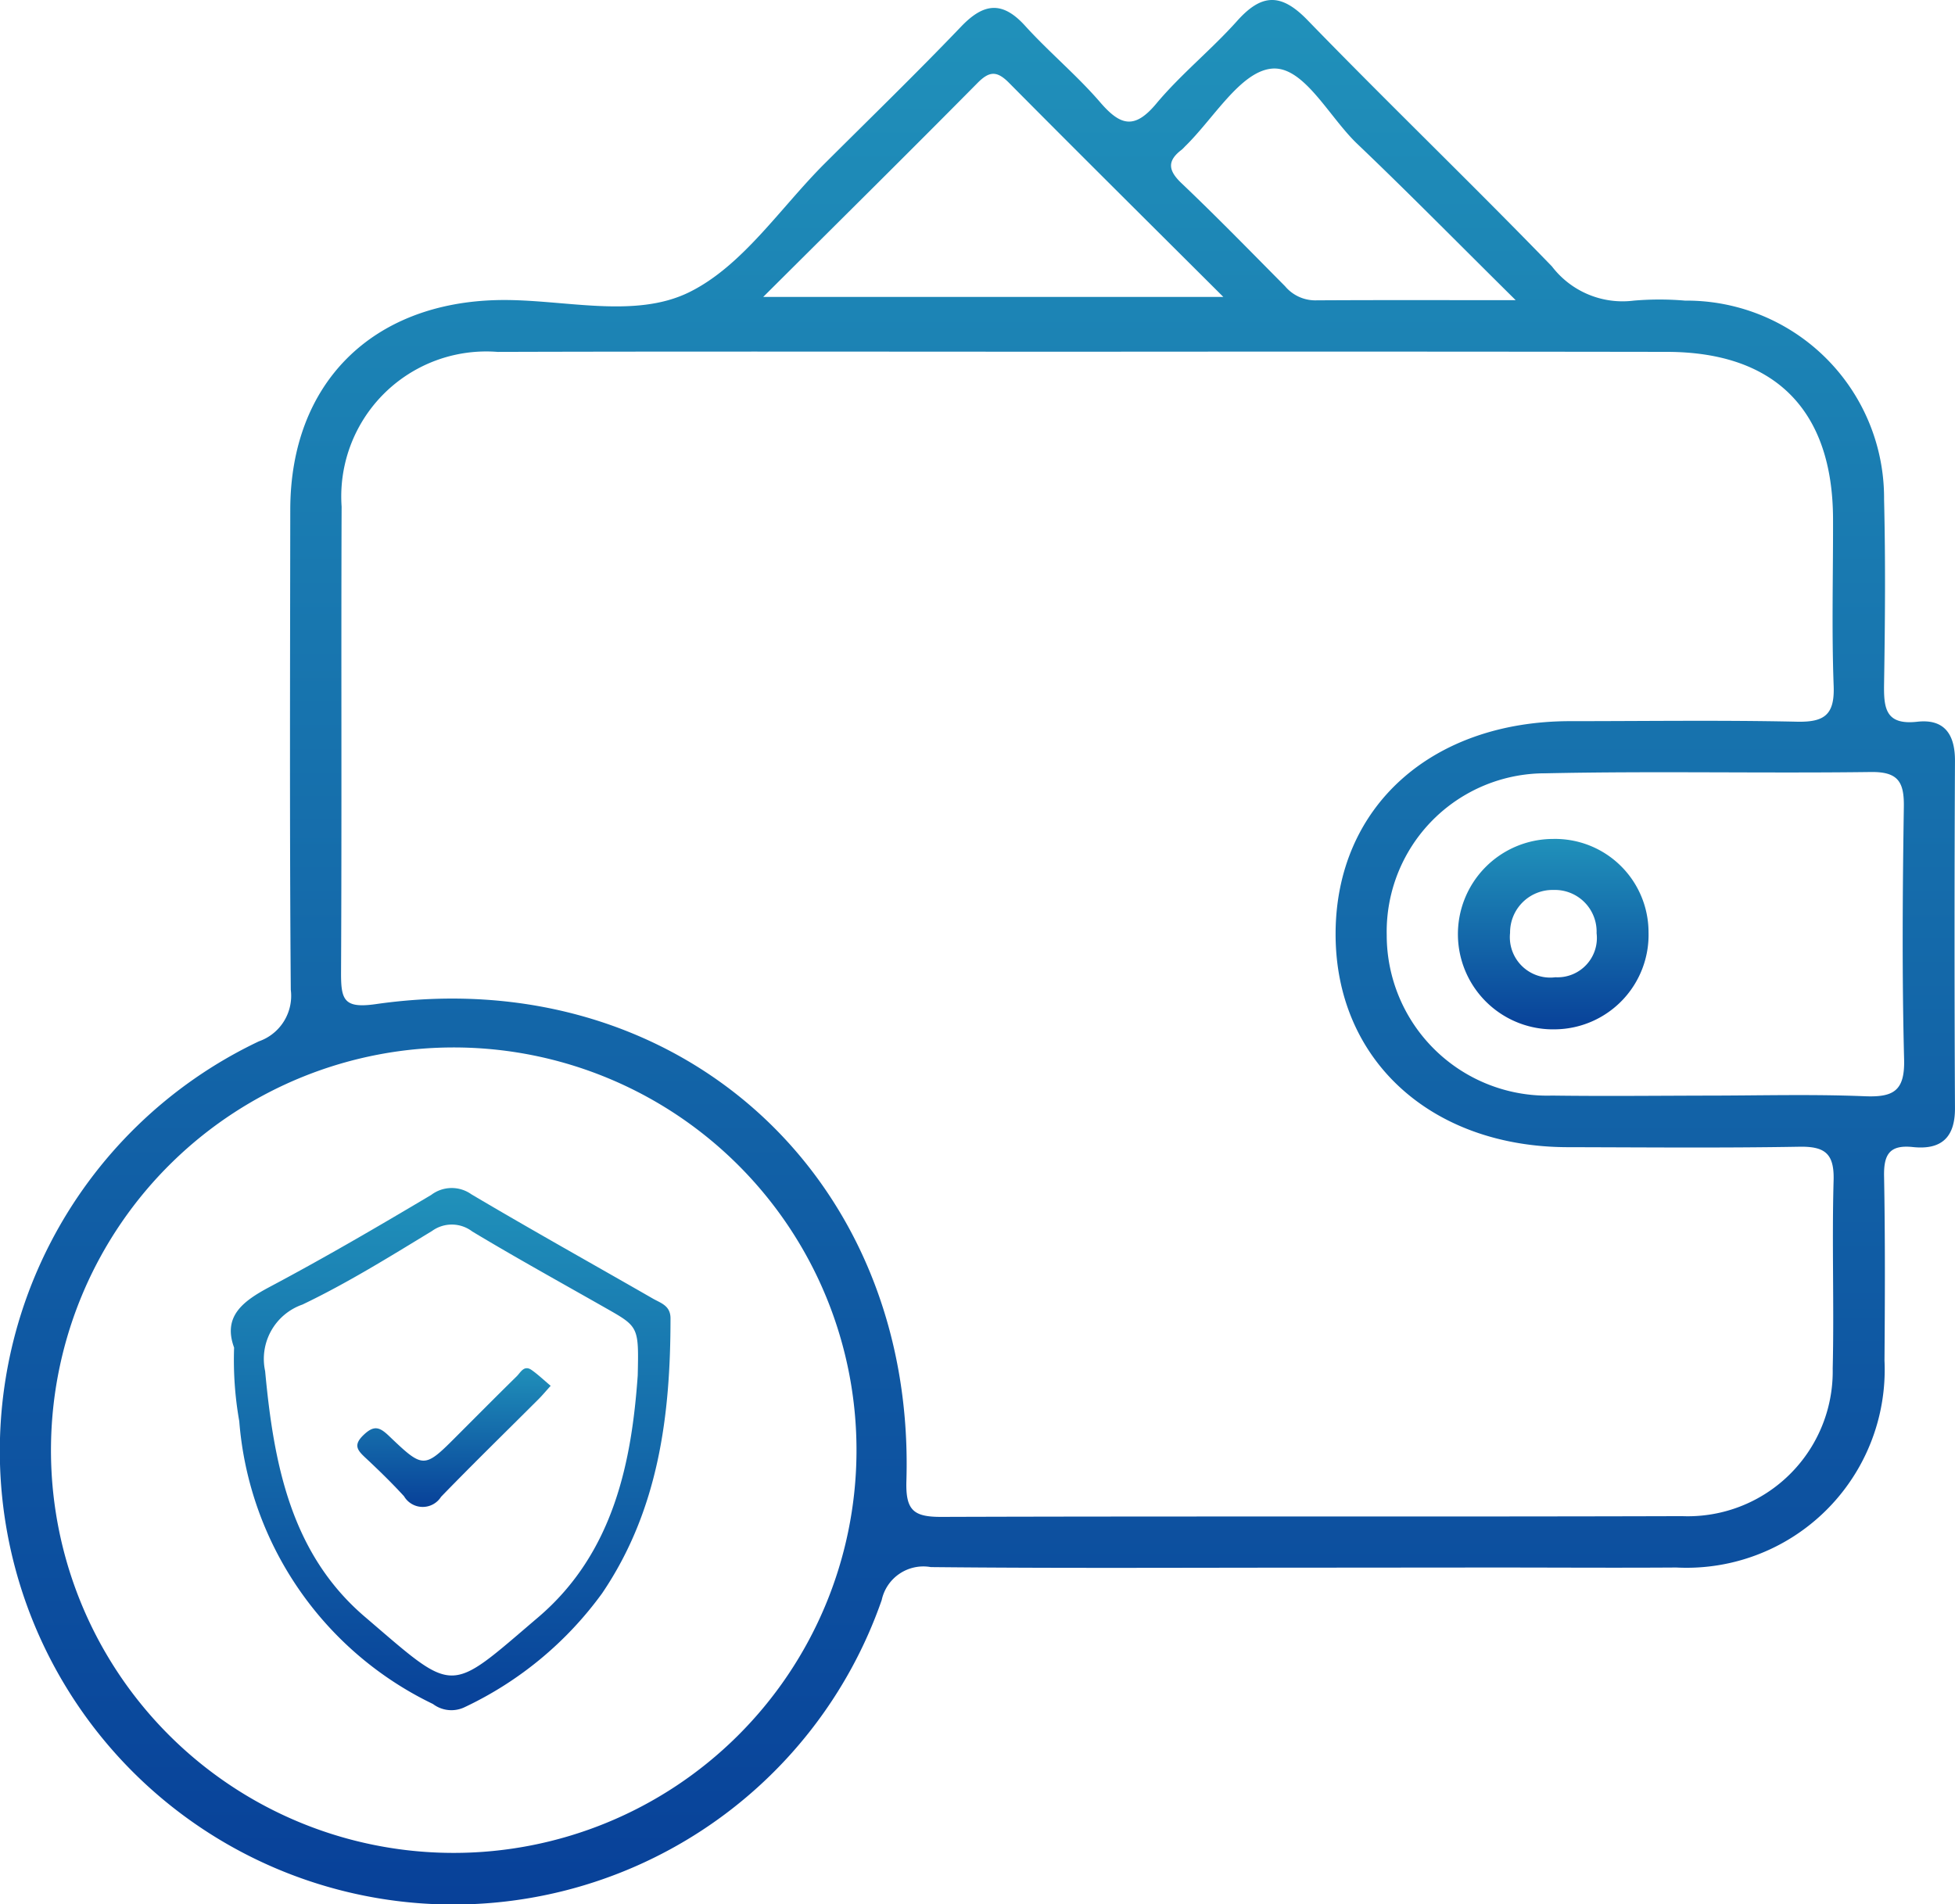 <svg xmlns="http://www.w3.org/2000/svg" xmlns:xlink="http://www.w3.org/1999/xlink" width="65.189" height="63.5" viewBox="0 0 65.189 63.5">
  <defs>
    <linearGradient id="linear-gradient" x1="0.5" y1="-0.323" x2="0.5" y2="1" gradientUnits="objectBoundingBox">
      <stop offset="0" stop-color="#28abc5"/>
      <stop offset="1" stop-color="#084199"/>
    </linearGradient>
  </defs>
  <g id="Group_34030" data-name="Group 34030" transform="translate(-757.586 -1507.65)">
    <g id="Group_18358" data-name="Group 18358" transform="translate(757.586 1507.65)">
      <path id="Path_20766" data-name="Path 20766" d="M228.611,363.229c-4.191,0-8.383.024-12.574-.019a1.421,1.421,0,0,0-1.638,1.1,15.123,15.123,0,1,1-20.767-18.633,1.606,1.606,0,0,0,1.063-1.72c-.041-5.334-.023-10.669-.017-16,0-4.226,2.731-6.928,6.971-7,2.134-.035,4.5.645,6.339-.265,1.781-.88,3.038-2.823,4.522-4.3,1.518-1.513,3.056-3.007,4.538-4.555.755-.789,1.377-.861,2.137-.021.8.881,1.726,1.648,2.5,2.547.667.773,1.139.92,1.869.045.821-.983,1.84-1.8,2.695-2.757.818-.916,1.465-.94,2.347-.031,2.686,2.769,5.468,5.444,8.152,8.215a2.964,2.964,0,0,0,2.728,1.141,10.1,10.1,0,0,1,1.712,0,6.583,6.583,0,0,1,6.635,6.628c.05,2.047.033,4.1,0,6.144-.013.811.041,1.392,1.11,1.271.9-.1,1.258.419,1.254,1.309q-.028,5.787,0,11.574c.006,1.011-.484,1.4-1.41,1.3-.781-.081-.968.258-.954.978.038,2.047.029,4.1.014,6.144a6.606,6.606,0,0,1-6.939,6.9c-2.048.014-4.1,0-6.144,0ZM221.3,322.68c-6.57,0-13.14-.013-19.71.006a4.835,4.835,0,0,0-5.2,5.159c-.019,5.189.008,10.378-.019,15.567,0,.883.1,1.176,1.16,1.024,10.034-1.442,18,5.725,17.692,15.9-.03.986.242,1.2,1.156,1.2,8.236-.027,16.472,0,24.707-.025a4.832,4.832,0,0,0,5.024-4.919c.05-2.093-.029-4.19.03-6.283.025-.9-.3-1.132-1.148-1.117-2.57.045-5.141.02-7.712.015-4.588-.008-7.762-2.934-7.746-7.137s3.182-7.063,7.813-7.07c2.523,0,5.047-.037,7.569.018.918.02,1.262-.23,1.226-1.193-.069-1.854-.016-3.713-.021-5.569-.009-3.626-1.932-5.567-5.54-5.571Q230.942,322.671,221.3,322.68Zm-21.2,50.061a13.43,13.43,0,1,0-13.4-13.615A13.425,13.425,0,0,0,200.1,372.741Zm41.791-25.254c1.761,0,3.523-.051,5.281.021.954.039,1.346-.166,1.319-1.226-.072-2.805-.051-5.615-.009-8.421.013-.836-.19-1.177-1.1-1.165-3.615.047-7.233-.035-10.848.043a5.282,5.282,0,0,0-5.295,5.4,5.352,5.352,0,0,0,5.512,5.347C238.467,347.509,240.18,347.491,241.893,347.487Zm-31.444-26.635h15.343c-2.521-2.514-4.849-4.822-7.156-7.149-.4-.4-.651-.379-1.042.017C215.29,316.047,212.961,318.35,210.449,320.852Zm25.092.109c-1.97-1.95-3.6-3.608-5.283-5.213-.95-.905-1.792-2.621-2.863-2.507-1.042.11-1.931,1.673-2.887,2.6a1.246,1.246,0,0,1-.1.1c-.5.376-.456.7,0,1.129,1.172,1.115,2.3,2.274,3.441,3.424a1.318,1.318,0,0,0,.988.473C230.916,320.954,233,320.961,235.542,320.961Z" transform="translate(-184.999 -310.951)" fill="url(#linear-gradient)"/>
      <path id="Path_20768" data-name="Path 20768" d="M361.425,411.944a3.15,3.15,0,0,1-3.069,3.239,3.175,3.175,0,1,1-.122-6.348A3.116,3.116,0,0,1,361.425,411.944Zm-3.165-1.408a1.418,1.418,0,0,0-1.452,1.431,1.347,1.347,0,0,0,1.514,1.48,1.311,1.311,0,0,0,1.371-1.469A1.391,1.391,0,0,0,358.261,410.536Z" transform="translate(-306.455 -380.858)" fill="url(#linear-gradient)"/>
    </g>
    <g id="Group_34030-2" data-name="Group 34030" transform="translate(765.283 1547.267)">
      <path id="Path_21183" data-name="Path 21183" d="M265.505,351.671c-.381-1.04.284-1.545,1.193-2.028,1.823-.968,3.607-2.01,5.381-3.065a1.131,1.131,0,0,1,1.338-.02c2,1.185,4.033,2.318,6.05,3.477.262.151.591.232.59.662,0,3.246-.4,6.391-2.28,9.166a11.978,11.978,0,0,1-4.588,3.8,1.018,1.018,0,0,1-1.052-.107,11.459,11.459,0,0,1-6.46-9.432A11.7,11.7,0,0,1,265.505,351.671Zm13.459.927c.036-1.621.035-1.62-1.056-2.24-1.491-.848-2.993-1.677-4.462-2.56a1.123,1.123,0,0,0-1.342-.016c-1.415.86-2.829,1.74-4.32,2.453a1.92,1.92,0,0,0-1.244,2.22c.286,3.079.854,6.08,3.321,8.189,3.06,2.616,2.748,2.607,5.784.02C278.2,358.489,278.765,355.392,278.964,352.6Z" transform="translate(-265.396 -346.348)" fill="url(#linear-gradient)"/>
      <path id="Path_21184" data-name="Path 21184" d="M295.948,381.282c-.175.193-.279.319-.395.435-1.088,1.088-2.19,2.162-3.26,3.266a.723.723,0,0,1-1.235-.019c-.411-.449-.85-.875-1.295-1.291-.266-.249-.4-.421-.054-.752s.531-.269.845.03c1.16,1.108,1.172,1.1,2.286-.018.657-.657,1.311-1.317,1.974-1.967.131-.128.243-.385.493-.215C295.521,380.9,295.709,381.081,295.948,381.282Z" transform="translate(-285.283 -374.685)" fill="url(#linear-gradient)"/>
    </g>
  </g>
</svg>
